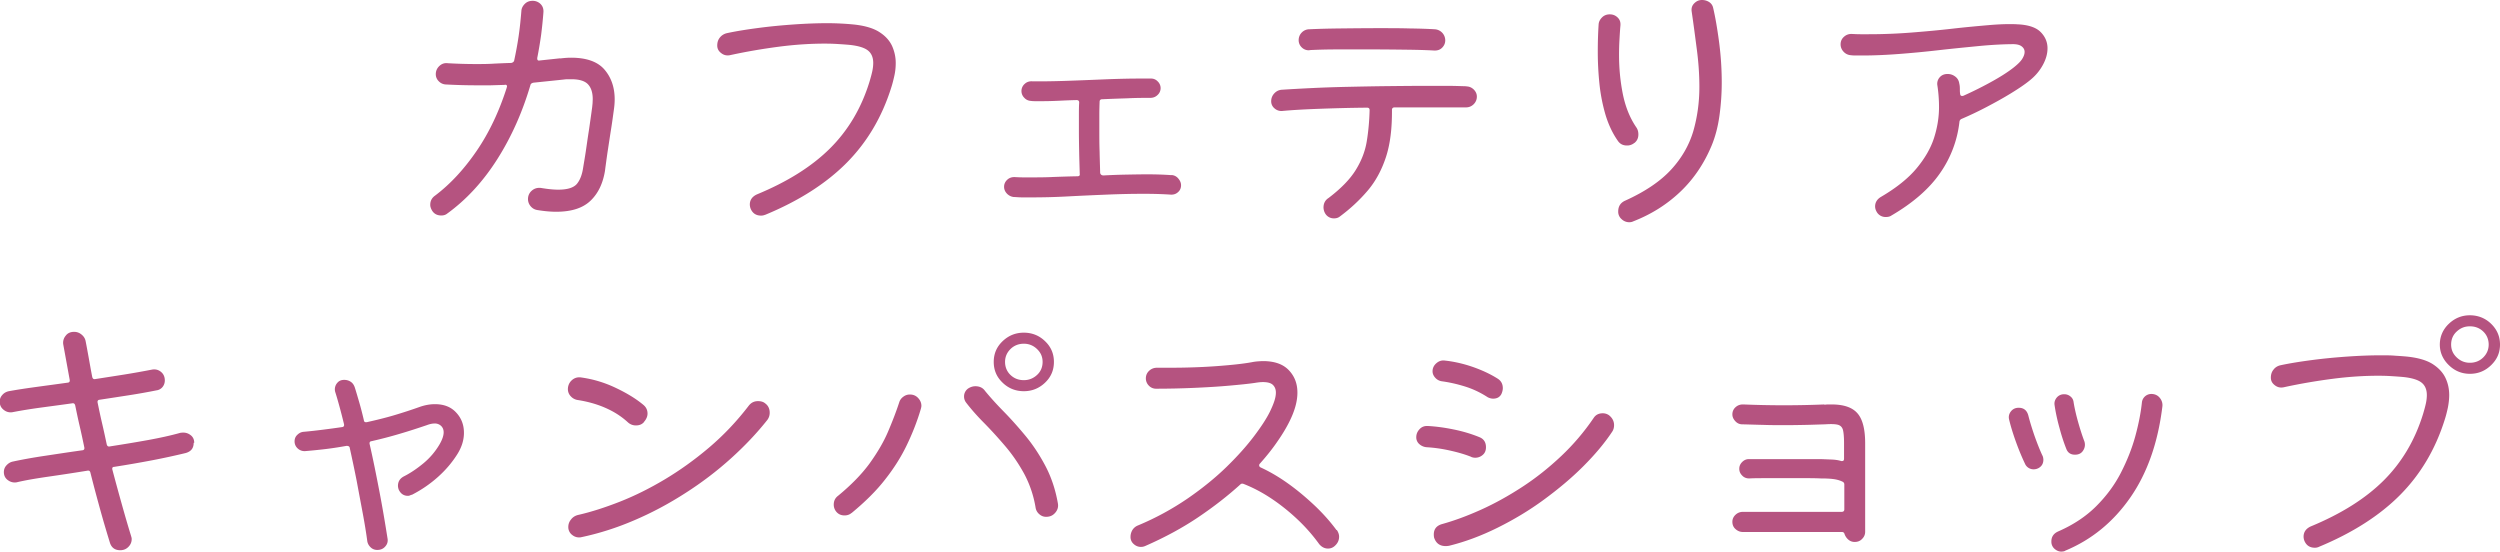 <?xml version="1.0" encoding="UTF-8"?>
<svg xmlns="http://www.w3.org/2000/svg" width="181.11" height="39.96">
  <path d="M40.56 4.24c.29-.04.56-.06.82-.06 1.11 0 1.92.29 2.41.86s.74 1.29.74 2.16c0 .24-.02.49-.06.76-.06.43-.12.89-.2 1.39s-.15.98-.22 1.43-.12.83-.16 1.12c-.04.29-.06.45-.06.46-.15.93-.5 1.66-1.06 2.19s-1.38.79-2.48.79c-.4 0-.84-.04-1.34-.12-.21-.03-.37-.12-.5-.27s-.2-.33-.2-.53c0-.25.1-.46.29-.62s.42-.22.68-.18c.48.08.89.12 1.22.12.69 0 1.14-.15 1.37-.44.23-.29.37-.69.44-1.18.05-.31.12-.7.19-1.17s.14-.99.23-1.55c.08-.56.16-1.11.23-1.64l.03-.3c0-.09.01-.19.01-.28 0-.48-.12-.84-.35-1.08-.23-.24-.63-.36-1.19-.36h-.31c-.11 0-.22.02-.33.03l-2.12.22c-.12.03-.19.08-.21.16-.58 1.97-1.38 3.77-2.41 5.39s-2.24 2.93-3.62 3.93c-.11.09-.25.14-.43.14-.29 0-.51-.11-.66-.34-.04-.07-.08-.14-.1-.21a.587.587 0 01-.04-.23c0-.28.12-.5.35-.66 1.1-.83 2.1-1.91 3.01-3.24.91-1.33 1.63-2.86 2.18-4.58 0-.01 0-.03.01-.04 0-.01.01-.03.01-.04 0-.11-.06-.15-.19-.12l-1 .03c-.34.01-.68 0-1.04 0-.69 0-1.41-.02-2.18-.06a.755.755 0 01-.54-.24.705.705 0 01-.21-.5c0-.24.09-.44.26-.6.17-.16.37-.23.61-.2.7.04 1.37.06 2.02.06.45 0 .89 0 1.32-.03.43-.02.84-.04 1.26-.05.12-.03.19-.09.21-.18.12-.56.23-1.14.32-1.75.09-.61.15-1.22.2-1.83.01-.2.1-.37.25-.52.15-.15.34-.22.56-.22a.8.8 0 01.58.23c.15.15.22.34.21.57-.04.56-.1 1.12-.17 1.68-.08.56-.17 1.11-.28 1.66v.04c0 .12.06.17.19.14l1.5-.16zm14.87 11.32c-.1.04-.19.06-.29.06-.37 0-.62-.17-.76-.5a.887.887 0 01-.06-.3c0-.33.17-.58.52-.74 2.2-.91 3.96-2.01 5.28-3.32s2.28-2.92 2.87-4.84c.08-.27.15-.52.2-.75.05-.23.07-.44.07-.61 0-.4-.13-.7-.38-.9-.25-.2-.67-.33-1.25-.4-.3-.03-.61-.05-.92-.07-.31-.02-.63-.03-.96-.03-1.04 0-2.14.07-3.3.22-1.15.15-2.35.35-3.58.62-.22.04-.43 0-.62-.15-.19-.14-.29-.32-.29-.55s.06-.42.19-.58.3-.27.52-.32c.7-.15 1.47-.27 2.31-.38.84-.11 1.69-.19 2.55-.25.87-.06 1.68-.09 2.43-.09a20.083 20.083 0 011.94.1c.8.09 1.41.28 1.83.56.43.28.72.61.9 1 .17.39.26.79.26 1.22 0 .31-.03.62-.1.93s-.14.6-.23.87c-.67 2.13-1.75 3.95-3.23 5.44s-3.45 2.75-5.89 3.76zm29.43-2.88c.19.01.36.09.49.24s.21.31.21.5c0 .2-.07.37-.22.5-.14.13-.32.19-.52.18-.59-.04-1.24-.06-1.96-.06-.87 0-1.77.02-2.72.06s-1.88.08-2.8.13c-.92.05-1.79.07-2.6.07h-.68c-.22 0-.43-.02-.64-.03a.803.803 0 01-.48-.25c-.13-.14-.2-.3-.2-.49 0-.2.08-.37.23-.51.15-.14.34-.2.56-.19.19.01.38.02.58.02h.6c.51 0 1.04 0 1.61-.03.56-.02 1.14-.04 1.73-.05.14 0 .19-.06.17-.18-.01-.47-.03-.97-.04-1.51s-.02-1.08-.02-1.61V8.39c0-.35 0-.67.02-.96 0-.12-.06-.18-.19-.18-.45.01-.89.03-1.32.05-.43.02-.82.03-1.19.03h-.41c-.14 0-.27 0-.39-.02a.686.686 0 01-.48-.23.686.686 0 01.03-1c.15-.14.33-.2.54-.19.67.01 1.47 0 2.39-.03.92-.03 1.87-.07 2.84-.11.97-.04 1.87-.06 2.7-.06h.68c.19 0 .36.07.49.21a.666.666 0 01-.01.98c-.14.14-.32.21-.53.21-.48 0-1.02 0-1.62.03-.6.02-1.22.04-1.86.07-.12 0-.19.06-.19.18-.01.29-.02.61-.02.95v1.07c0 .52 0 1.05.02 1.6.01.55.03 1.06.04 1.54.03.12.11.18.25.18.55-.03 1.09-.05 1.63-.06.54-.01 1.05-.02 1.54-.02.63 0 1.22.02 1.75.06zm21.36-6.42c.21 0 .38.07.54.22.15.15.23.32.23.52 0 .21-.08.4-.23.55s-.34.23-.56.23h-5.17c-.12 0-.19.06-.19.18.01 1.35-.13 2.49-.44 3.43s-.75 1.75-1.32 2.42c-.57.67-1.24 1.3-2.01 1.87-.11.09-.25.14-.43.14a.72.72 0 01-.64-.36.9.9 0 01-.12-.42c0-.31.12-.54.37-.7.88-.67 1.53-1.33 1.95-2 .42-.67.69-1.36.81-2.08.12-.72.19-1.48.21-2.28 0-.12-.06-.18-.18-.18-1.18.01-2.32.04-3.41.08-1.09.04-2.01.09-2.75.16a.744.744 0 01-.55-.19.654.654 0 01-.24-.51c0-.23.08-.42.23-.58.15-.16.34-.25.56-.26.62-.04 1.34-.08 2.16-.12s1.7-.07 2.64-.09c.93-.02 1.88-.04 2.83-.05.95-.01 1.86-.02 2.73-.02h1.63c.51 0 .96.02 1.36.03zM94.87 3.64a.71.71 0 01-.56-.2.714.714 0 01-.23-.52c0-.23.08-.42.23-.57a.77.77 0 01.56-.23c.6-.03 1.36-.05 2.26-.06.9-.01 1.82-.02 2.77-.02.77 0 1.51 0 2.22.02.71.01 1.32.03 1.81.06a.807.807 0 01.77.8c0 .21-.08.39-.23.54-.15.15-.34.21-.58.2-.52-.03-1.18-.05-1.99-.06-.8-.01-1.63-.02-2.48-.02h-2.5c-.8 0-1.49.02-2.05.05zm23.52 6.72a.8.8 0 01-.54.18c-.26 0-.47-.1-.62-.3-.4-.56-.7-1.2-.92-1.92-.21-.72-.36-1.47-.44-2.25-.08-.78-.12-1.55-.12-2.31 0-.71.02-1.37.06-1.98.01-.2.1-.37.25-.52.15-.15.34-.22.56-.22.23 0 .42.08.58.24s.21.35.19.58c-.03.33-.05.68-.07 1.03-.02.35-.03.72-.03 1.09 0 .91.08 1.83.26 2.76s.5 1.77 1 2.5c.1.15.14.31.14.5 0 .27-.1.47-.29.62zm-.08 5.68c-.08.04-.18.06-.29.06a.8.8 0 01-.54-.22.703.703 0 01-.25-.56c0-.39.18-.65.54-.8 1.43-.65 2.53-1.4 3.3-2.24.77-.84 1.3-1.77 1.6-2.78.29-1.01.44-2.08.44-3.2 0-.87-.06-1.76-.18-2.68-.12-.92-.24-1.85-.38-2.8-.03-.23.03-.42.19-.58s.34-.24.56-.24c.19 0 .36.05.52.15.15.1.25.24.29.43.15.64.29 1.44.42 2.41.13.97.2 1.96.2 2.99 0 .83-.06 1.64-.17 2.43-.11.79-.3 1.5-.56 2.13-.55 1.32-1.31 2.44-2.28 3.36-.97.92-2.1 1.63-3.41 2.14zm27.81-14.28c.78.03 1.35.21 1.69.54.34.33.52.73.52 1.2 0 .39-.11.79-.34 1.21s-.54.79-.94 1.11c-.34.28-.8.59-1.37.94-.57.35-1.17.68-1.8 1.01-.63.33-1.23.61-1.79.85-.08.04-.13.11-.14.2a8.003 8.003 0 01-1.41 3.73c-.79 1.14-1.97 2.16-3.53 3.07-.1.07-.23.1-.39.1a.73.73 0 01-.68-.4.757.757 0 01-.1-.36c0-.29.14-.53.43-.7 1.11-.65 1.97-1.34 2.57-2.06.6-.72 1.03-1.46 1.27-2.21s.36-1.5.36-2.23c0-.53-.04-1.06-.12-1.58a.7.7 0 01.17-.58c.14-.16.33-.24.57-.24.21 0 .39.06.56.19.17.13.26.3.29.51.03.12.04.24.04.37s0 .25.02.37c.01.13.09.18.23.14.45-.2.93-.43 1.43-.69s.97-.52 1.4-.79c.43-.27.76-.51 1-.72.22-.19.38-.36.47-.53.1-.17.14-.32.14-.45 0-.17-.08-.31-.24-.42-.16-.11-.4-.15-.71-.14-.77.01-1.61.06-2.51.15-.91.09-1.84.18-2.8.29-.96.11-1.91.2-2.83.27s-1.8.11-2.63.11h-.44c-.14 0-.29 0-.42-.02a.78.78 0 01-.53-.25.767.767 0 01-.22-.53c0-.23.08-.41.25-.56s.36-.21.58-.2c.19.01.39.02.6.02h.6c1.03 0 2.06-.04 3.08-.12 1.02-.08 2.01-.17 2.97-.28s1.84-.19 2.65-.26c.81-.07 1.5-.09 2.08-.06zM14.03 32.08c0 .39-.19.63-.58.74-.71.17-1.51.35-2.4.52-.89.17-1.81.33-2.77.48-.12 0-.17.07-.14.2.23.87.46 1.71.69 2.53s.45 1.58.67 2.29c.01.04.02.08.03.11s.01.07.01.11c0 .21-.08.4-.24.56-.16.16-.35.24-.59.24-.37 0-.62-.17-.74-.52-.23-.75-.47-1.55-.71-2.42-.24-.87-.48-1.76-.71-2.68-.03-.12-.1-.17-.23-.14-.98.16-1.91.3-2.81.43-.9.13-1.67.26-2.3.41a.811.811 0 01-.63-.15c-.2-.14-.3-.34-.3-.59 0-.19.06-.35.19-.49s.27-.23.45-.27c.69-.15 1.47-.29 2.34-.42.87-.13 1.77-.27 2.71-.4.11-.01.16-.08.14-.2-.11-.53-.22-1.05-.34-1.56-.12-.51-.22-1-.32-1.48-.03-.13-.1-.19-.23-.16-.78.11-1.54.21-2.28.31-.73.1-1.41.21-2.03.33a.78.78 0 01-.63-.16c-.2-.15-.3-.35-.3-.6 0-.19.06-.35.19-.49.12-.14.28-.23.47-.27.6-.11 1.27-.21 2-.31s1.48-.2 2.27-.31c.11-.01.16-.08.14-.2l-.47-2.58a.79.79 0 01.18-.62c.14-.19.35-.28.61-.28.19 0 .37.06.53.19.16.13.26.28.3.47.07.35.14.74.22 1.18.08.44.16.91.26 1.42.03.13.1.19.23.16.71-.11 1.42-.22 2.11-.33s1.35-.23 1.97-.35c.25-.05.47 0 .66.15.19.15.29.36.29.63 0 .17-.05.33-.16.47a.68.68 0 01-.45.25c-.6.12-1.26.24-1.97.35s-1.42.22-2.15.33c-.11.01-.16.08-.14.2.1.48.2.97.32 1.48s.23 1.02.34 1.54c.03.13.1.19.23.16.96-.15 1.88-.3 2.76-.46s1.65-.33 2.33-.52c.05-.01.13-.02.23-.02.21 0 .39.07.55.2.16.13.24.31.24.54zm16.37-2.6c.37-.13.74-.2 1.11-.2.65 0 1.16.2 1.53.6.38.4.57.89.57 1.48 0 .52-.16 1.04-.49 1.56-.36.57-.82 1.12-1.39 1.63-.57.51-1.2.94-1.88 1.29-.06.01-.11.03-.15.05-.05.02-.1.03-.15.03-.3 0-.52-.15-.66-.44a.83.83 0 01-.06-.28c0-.32.15-.55.45-.7.47-.24.93-.55 1.4-.94.47-.39.86-.85 1.17-1.38.19-.33.29-.62.29-.86 0-.19-.06-.34-.18-.46a.649.649 0 00-.48-.18c-.16 0-.35.04-.56.12-.62.21-1.26.42-1.94.62-.67.2-1.36.38-2.06.54-.12.01-.17.09-.14.22.25 1.09.48 2.24.71 3.44s.42 2.34.59 3.42c.03.21-.03.4-.18.56-.14.16-.33.24-.57.24-.18 0-.34-.06-.47-.18s-.22-.27-.25-.44c-.08-.6-.19-1.28-.33-2.03-.14-.75-.29-1.54-.44-2.35-.16-.81-.33-1.61-.5-2.38-.01-.11-.09-.16-.23-.16-.51.09-1.01.17-1.51.23s-1 .11-1.49.15a.72.72 0 01-.54-.19.677.677 0 01-.23-.51c0-.19.06-.35.2-.48.13-.13.29-.21.48-.22.44-.04.89-.09 1.36-.15.47-.06.93-.12 1.4-.19.12-.01.17-.09.14-.22-.11-.45-.22-.88-.33-1.28-.11-.4-.21-.75-.31-1.06a.71.71 0 01.16-.65c.12-.14.28-.21.5-.21.18 0 .34.05.47.14.14.09.23.23.29.4.1.31.2.66.32 1.07.12.41.23.84.34 1.31.01.12.09.17.23.14.67-.15 1.33-.31 1.97-.5s1.25-.39 1.84-.6zm16.25 1.1c-.14.16-.33.24-.58.24-.23 0-.43-.08-.6-.24-.47-.43-1.01-.77-1.63-1.04s-1.28-.45-1.98-.56a.841.841 0 01-.5-.26.744.744 0 01-.22-.52c0-.25.09-.47.27-.64.18-.17.4-.25.66-.22.89.12 1.75.38 2.56.77.82.39 1.48.8 1.99 1.23.19.16.29.37.29.62 0 .21-.09.42-.27.62zm-4.55 8.34a.784.784 0 01-.64-.16.706.706 0 01-.29-.58c0-.2.06-.38.2-.55.13-.17.31-.28.53-.33.92-.21 1.92-.53 2.99-.95 1.07-.42 2.16-.96 3.25-1.61s2.17-1.42 3.22-2.31c1.05-.89 2.01-1.9 2.89-3.05.17-.21.38-.32.66-.32.22 0 .39.05.52.16.22.16.33.39.33.68 0 .2-.06.37-.17.52-.76.96-1.64 1.89-2.65 2.8-1.01.91-2.1 1.74-3.29 2.5-1.18.76-2.41 1.42-3.7 1.97-1.28.55-2.57.96-3.86 1.23zm19.59-1.76c-.14.12-.31.18-.51.18-.26 0-.47-.1-.62-.3a.791.791 0 01-.16-.48c0-.27.1-.48.31-.64.96-.79 1.72-1.57 2.29-2.35.56-.78 1.01-1.54 1.33-2.29.32-.75.59-1.45.81-2.12.05-.17.15-.31.3-.42a.77.77 0 01.48-.16c.23 0 .43.08.59.25.16.17.24.36.24.57 0 .04-.01.11-.04.22-.27.92-.62 1.8-1.03 2.65-.41.85-.93 1.67-1.57 2.48-.63.81-1.44 1.61-2.41 2.41zm14.09.28c-.18 0-.34-.06-.49-.19s-.24-.29-.27-.49a7.92 7.92 0 00-.82-2.43c-.4-.73-.85-1.39-1.36-1.99-.51-.6-1.02-1.16-1.52-1.67-.51-.51-.95-1.01-1.32-1.49a.724.724 0 01-.16-.44.7.7 0 01.37-.64c.15-.08.3-.12.45-.12.3 0 .54.11.7.34.37.45.81.94 1.33 1.47s1.04 1.11 1.58 1.76c.54.65 1.02 1.37 1.45 2.18.43.81.74 1.72.92 2.75.04.24-.02.46-.19.66s-.38.3-.66.3zm-1.61-9.1c-.6 0-1.12-.21-1.54-.62-.43-.41-.64-.91-.64-1.5s.21-1.09.64-1.5c.43-.41.94-.62 1.54-.62s1.12.21 1.54.62c.43.41.64.91.64 1.5s-.21 1.09-.64 1.5c-.43.41-.94.62-1.54.62zm0-.8c.37 0 .69-.13.96-.38s.4-.57.4-.94-.13-.67-.4-.93-.59-.39-.96-.39-.71.13-.97.39-.39.57-.39.93.13.69.39.94.58.38.97.38zM96.85 38.4c.11.17.16.33.16.48 0 .28-.12.51-.35.7a.71.71 0 01-.45.16c-.25 0-.46-.11-.64-.32-.44-.61-.95-1.2-1.54-1.76-.59-.56-1.22-1.07-1.89-1.52-.67-.45-1.35-.81-2.04-1.08-.1-.04-.18-.03-.25.04-.88.8-1.89 1.59-3.03 2.36-1.14.77-2.43 1.47-3.87 2.1a.757.757 0 01-.81-.14.657.657 0 01-.24-.54c0-.17.05-.34.14-.49.1-.15.23-.26.41-.33a20.03 20.03 0 003.62-1.97c1.07-.74 2-1.5 2.79-2.27s1.45-1.51 1.98-2.21.92-1.3 1.16-1.79c.12-.25.23-.5.31-.74.08-.24.12-.45.12-.64 0-.23-.07-.41-.21-.55-.14-.14-.38-.21-.74-.21-.15 0-.34.02-.58.06-.47.07-1.09.13-1.87.2s-1.63.12-2.55.16c-.92.04-1.83.06-2.72.06a.71.71 0 01-.53-.22.744.744 0 01-.22-.52c0-.23.08-.41.24-.56s.35-.22.57-.22h.93c1.22 0 2.37-.04 3.44-.12 1.07-.08 1.9-.17 2.49-.28.15-.03.3-.05.43-.06.14-.01.27-.02.39-.02.81 0 1.43.21 1.85.64s.64.97.64 1.64c0 .63-.19 1.31-.56 2.06-.22.45-.51.94-.88 1.47-.36.53-.79 1.07-1.29 1.63-.03.03-.04.07-.04.12s.03.1.1.14c.7.32 1.39.73 2.08 1.23.69.5 1.32 1.04 1.92 1.61.59.57 1.09 1.14 1.5 1.7zm9.74-5.3c-.47-.19-1-.34-1.59-.47-.59-.13-1.13-.2-1.63-.23a.896.896 0 01-.54-.22.641.641 0 01-.23-.5c0-.23.08-.42.24-.59.16-.17.35-.24.59-.23.56.03 1.19.11 1.87.25.69.14 1.32.33 1.9.57.3.13.45.37.45.72 0 .24-.08.43-.24.56a.813.813 0 01-.84.14zm1.19-4.32c-.54-.35-1.09-.61-1.68-.79-.58-.18-1.14-.3-1.66-.37a.78.78 0 01-.46-.25c-.13-.14-.2-.3-.2-.47 0-.23.09-.42.27-.58.18-.16.38-.23.62-.2.63.07 1.28.21 1.96.44.67.23 1.29.51 1.85.86.26.16.39.39.39.7 0 .12-.03.26-.1.42-.12.23-.32.34-.6.34-.12 0-.25-.03-.39-.1zm-2.82 10.76c-.06.01-.13.02-.23.02-.43 0-.71-.21-.84-.62a1.18 1.18 0 01-.02-.22c0-.4.21-.65.62-.76.86-.24 1.79-.58 2.79-1.03 1-.45 1.99-1 2.99-1.65 1-.65 1.94-1.4 2.83-2.24s1.67-1.76 2.35-2.76c.15-.23.37-.34.66-.34.17 0 .32.05.45.14.25.2.37.44.37.72 0 .19-.05.35-.14.48-.55.83-1.25 1.66-2.1 2.51s-1.81 1.65-2.86 2.42-2.17 1.44-3.34 2.02c-1.17.58-2.34 1.02-3.52 1.31zm27.21-10.22c.1-.01.18-.02.27-.02h.25c.87 0 1.49.21 1.86.63.38.42.57 1.15.57 2.19v6.4c0 .2-.07.37-.22.52-.14.15-.32.22-.53.22a.68.68 0 01-.46-.16.94.94 0 01-.28-.4c-.03-.11-.09-.16-.19-.16h-7.17c-.21 0-.38-.07-.54-.21s-.23-.32-.23-.53c0-.2.08-.37.23-.51s.33-.21.54-.21h7.15c.12 0 .19-.06.19-.18v-1.8a.21.21 0 00-.12-.2c-.22-.11-.46-.17-.72-.2s-.55-.04-.87-.04c-.19-.01-.5-.02-.94-.02h-2.95c-.5 0-.93 0-1.29.02-.21 0-.38-.07-.51-.21-.14-.14-.21-.3-.21-.49s.07-.35.21-.49c.14-.14.3-.21.49-.21h5.21l.76.03c.25.01.49.04.72.11h.06c.1 0 .14-.06.14-.18V32.1c0-.44-.03-.76-.08-.96-.06-.2-.18-.32-.37-.37s-.5-.06-.93-.03c-.4.01-.85.03-1.35.04-.5.01-1.01.02-1.53.02s-1.07 0-1.6-.02c-.53-.01-1.03-.03-1.51-.04-.19 0-.36-.07-.5-.22s-.22-.31-.22-.5c0-.21.08-.39.24-.53.16-.14.35-.2.57-.19a71.388 71.388 0 005.85 0zm15.49 4.6c-.1.05-.21.08-.35.08a.684.684 0 01-.58-.34c-.23-.48-.46-1.02-.68-1.63s-.39-1.16-.51-1.67c-.04-.21.01-.4.15-.57.14-.17.33-.25.55-.25.37 0 .6.19.7.56.11.44.26.92.44 1.45.19.53.37 1 .57 1.43.03.05.05.11.06.16.01.05.02.11.02.16 0 .28-.12.49-.37.62zm1.96 5.98c-.08.04-.18.06-.29.06-.18 0-.34-.07-.49-.2a.68.68 0 01-.23-.54c0-.33.16-.57.49-.72 1.1-.48 2.02-1.09 2.76-1.83s1.34-1.55 1.79-2.43.8-1.76 1.04-2.64.4-1.7.48-2.46a.687.687 0 01.68-.6c.26 0 .47.1.62.29.15.19.21.4.18.63-.32 2.61-1.09 4.81-2.32 6.58-1.23 1.77-2.8 3.06-4.73 3.86zm.7-6.96c-.3 0-.51-.13-.62-.4-.18-.45-.35-.96-.5-1.53-.16-.57-.28-1.12-.36-1.67-.03-.2.03-.38.16-.54.14-.16.32-.24.54-.24.16 0 .32.05.45.16.14.11.21.25.23.42.08.49.2.99.34 1.48s.28.93.42 1.3c.04.09.06.19.06.3 0 .17-.06.34-.18.49-.12.15-.3.23-.54.23zm17.67 6.68c-.1.04-.19.06-.29.06-.37 0-.62-.17-.76-.5a.887.887 0 01-.06-.3c0-.33.17-.58.51-.74 2.2-.91 3.96-2.01 5.28-3.32s2.28-2.92 2.87-4.84c.08-.27.15-.52.2-.75.05-.23.07-.44.07-.61 0-.4-.13-.7-.38-.9s-.67-.33-1.25-.4c-.3-.03-.61-.05-.92-.07-.31-.02-.63-.03-.96-.03-1.04 0-2.14.07-3.3.22-1.15.15-2.35.35-3.58.62-.22.04-.43 0-.62-.15-.19-.14-.29-.32-.29-.55s.06-.42.19-.58c.12-.16.29-.27.51-.32.7-.15 1.47-.27 2.31-.38.84-.11 1.69-.19 2.55-.25.87-.06 1.67-.09 2.43-.09.36 0 .7 0 1.03.03.33.02.63.04.91.07.8.09 1.41.28 1.83.56.42.28.72.61.9 1s.26.79.26 1.22c0 .31-.04.62-.1.93-.07.31-.14.6-.23.87-.67 2.13-1.75 3.95-3.23 5.44-1.48 1.49-3.45 2.75-5.89 3.76zm10.94-12.54c-.59 0-1.1-.21-1.53-.63s-.65-.92-.65-1.49.22-1.09.65-1.5.94-.62 1.53-.62 1.12.21 1.54.62.64.91.64 1.5-.21 1.07-.64 1.49-.94.63-1.54.63zm0-.8c.38 0 .71-.13.97-.39s.39-.57.39-.93-.13-.69-.39-.94-.58-.38-.97-.38-.69.13-.96.38-.4.57-.4.94.13.67.4.93.59.39.96.39z" fill="#b55380"></path>
</svg>
